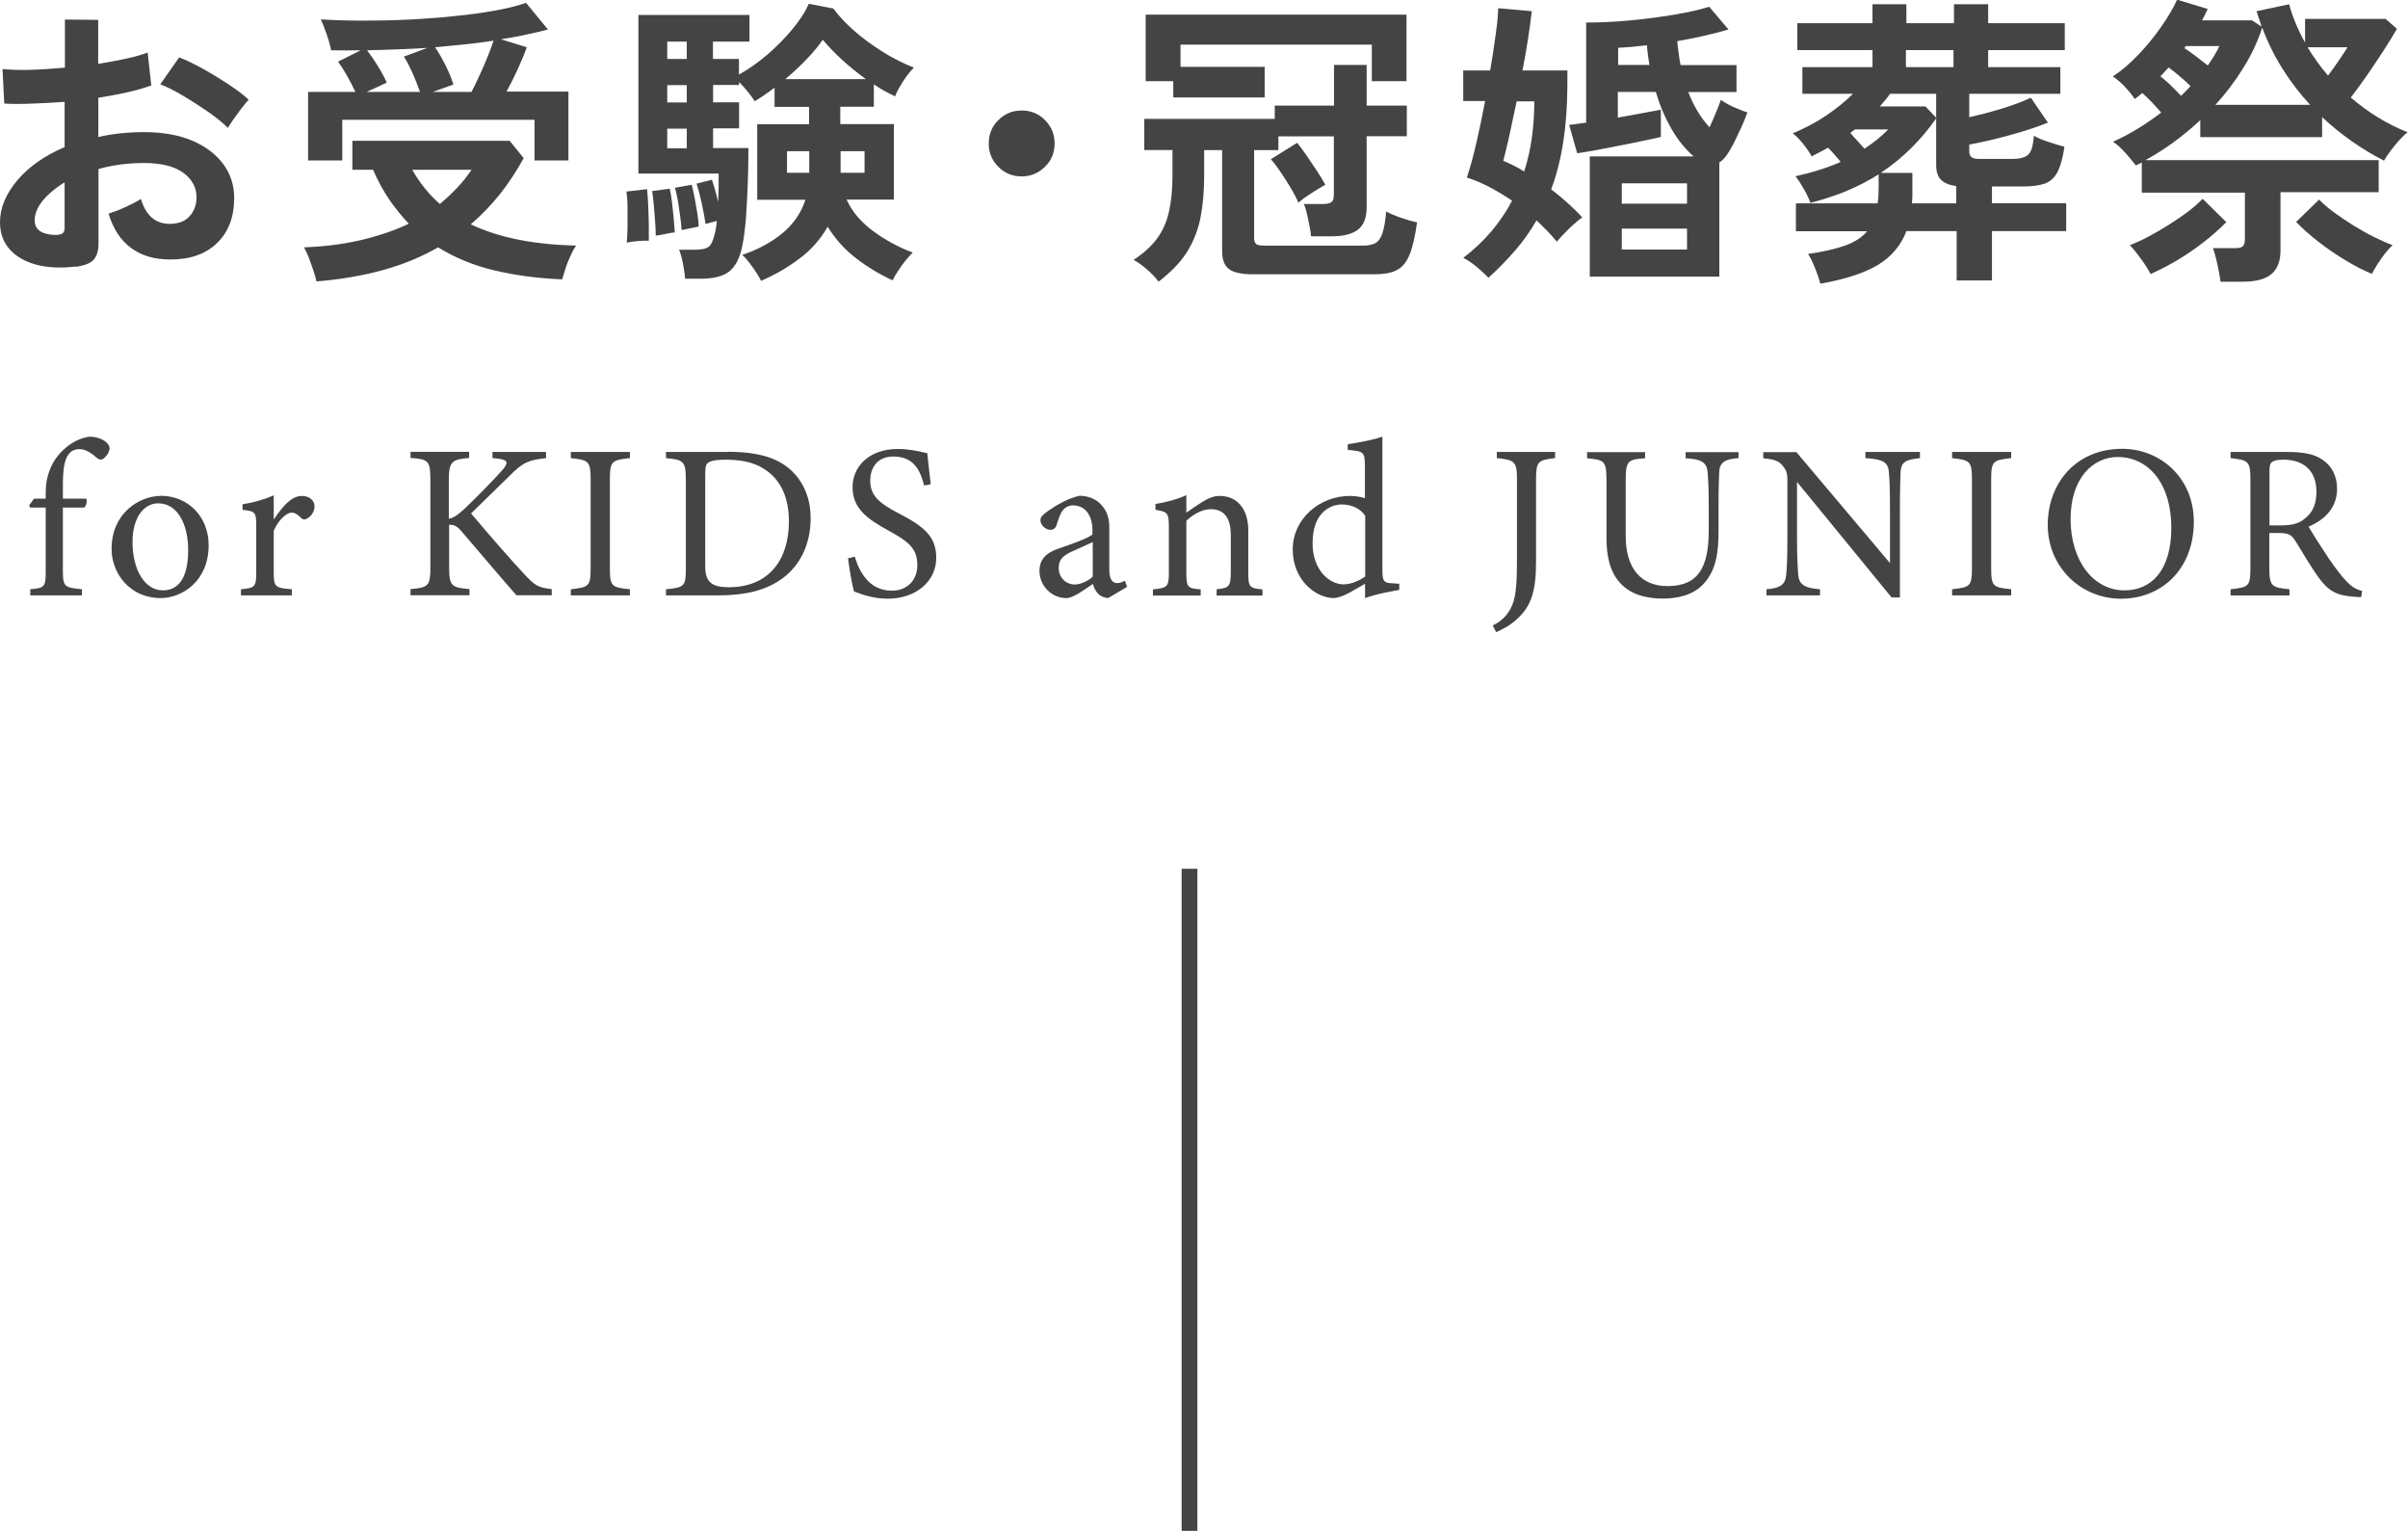<?xml version="1.0" encoding="UTF-8"?>
<svg id="_レイヤー_2" data-name="レイヤー_2" xmlns="http://www.w3.org/2000/svg" viewBox="0 0 152.8 97.11">
  <defs>
    <style>
      .cls-1 {
        fill: #444;
      }

      .cls-2 {
        fill: none;
        stroke: #444;
        stroke-miterlimit: 10;
      }
    </style>
  </defs>
  <g id="_x30_7_x5F_scene3">
    <line class="cls-2" x1="75.48" y1="55.11" x2="75.48" y2="97.11"/>
    <g>
      <path class="cls-1" d="M4.79,16.91c-.94.11-1.77.07-2.49-.12-.72-.2-1.29-.52-1.69-.98-.41-.46-.61-1.03-.61-1.71,0-.9.36-1.78,1.09-2.65.73-.87,1.73-1.57,3.01-2.12v-2.87c-.7.05-1.37.09-2.02.11-.65.03-1.26.03-1.81,0l-.11-2.19c.48.05,1.07.07,1.77.05.7-.02,1.42-.07,2.19-.14V1.24l2.11.02v2.79c.63-.1,1.23-.21,1.78-.33.55-.12,1-.25,1.36-.39l.23,2.09c-.44.16-.96.31-1.54.44-.58.13-1.19.24-1.82.34v2.49c.44-.1.91-.18,1.39-.23.48-.05.98-.08,1.5-.08,1.22,0,2.25.19,3.11.56.85.37,1.5.88,1.95,1.5s.67,1.33.67,2.12c0,1.22-.37,2.17-1.1,2.87-.73.7-1.73,1.04-2.98,1.03-.98,0-1.8-.24-2.46-.73-.67-.49-1.14-1.21-1.43-2.18.29-.09.65-.22,1.06-.41s.75-.36.99-.52c.32,1.05.92,1.58,1.82,1.58.56,0,.98-.16,1.27-.48.29-.32.44-.72.44-1.21,0-.62-.28-1.14-.84-1.55-.56-.41-1.39-.62-2.51-.62-1.01,0-1.97.13-2.87.38v4.73c0,.47-.11.81-.32,1.04-.22.22-.58.36-1.1.43ZM3.42,14.9c.24.01.41-.01.52-.08.11-.06.16-.18.16-.34v-2.91c-.58.35-1.04.74-1.39,1.16-.34.42-.51.84-.51,1.25,0,.29.11.51.32.67.22.15.51.23.89.25ZM14.46,8.11c-.3-.3-.72-.64-1.23-1-.52-.36-1.05-.7-1.6-1.03-.54-.32-1.03-.57-1.46-.73l1.2-1.71c.46.18.96.42,1.5.72s1.08.63,1.6.97c.52.34.96.67,1.31.99-.13.14-.28.33-.47.57-.18.24-.35.47-.51.7-.16.23-.27.4-.33.51Z"/>
      <path class="cls-1" d="M20.08,17.84c-.04-.18-.1-.4-.19-.67-.09-.27-.19-.54-.29-.82-.11-.27-.21-.49-.31-.66,1.3-.05,2.51-.2,3.61-.46s2.12-.6,3.04-1.04c-.44-.46-.85-.97-1.24-1.53-.38-.56-.72-1.19-1.03-1.89h-1.31v-1.84h9.98l.89,1.1c-.91,1.67-2.03,3.07-3.36,4.2.91.43,1.93.76,3.06.98s2.34.34,3.63.37c-.13.18-.25.4-.37.67-.12.27-.23.53-.31.8-.09.27-.16.49-.21.67-1.52-.06-2.94-.25-4.27-.56-1.32-.31-2.52-.8-3.6-1.47-1.08.62-2.25,1.1-3.53,1.45-1.28.35-2.67.59-4.18.71ZM19.55,10.2v-4.37h3c-.15-.33-.33-.67-.52-1.01s-.39-.65-.58-.91l1.44-.72c-.62.01-1.25.01-1.88,0-.05-.28-.14-.61-.28-1.01-.13-.39-.26-.71-.37-.95.82.05,1.72.08,2.68.08.96,0,1.94-.02,2.93-.07.99-.05,1.95-.12,2.88-.22.93-.09,1.79-.21,2.56-.35.78-.14,1.43-.3,1.97-.49l1.39,1.69c-.43.11-.9.23-1.4.33-.5.11-1.03.21-1.59.29l1.65.51c-.13.35-.31.8-.55,1.33-.24.53-.49,1.03-.74,1.48h3.93v4.37h-2.15v-2.58h-12.2v2.58h-2.19ZM23.27,5.83h3.38c-.13-.37-.28-.76-.47-1.19-.19-.42-.37-.78-.55-1.05l1.48-.55c-.62.04-1.25.07-1.88.09-.63.03-1.28.04-1.94.06.22.28.44.6.67.97.23.37.43.73.58,1.08l-1.27.59ZM27.91,12.94c.38-.32.74-.65,1.08-1.01.34-.35.65-.74.93-1.16h-3.76c.46.82,1.04,1.54,1.75,2.17ZM27.45,5.83h2.47c.15-.29.32-.63.49-1.01.18-.38.35-.77.51-1.17.16-.4.3-.76.4-1.07-.58.09-1.18.17-1.8.23-.61.06-1.25.13-1.91.19.2.29.42.67.65,1.12.23.46.4.87.51,1.24l-1.33.48Z"/>
      <path class="cls-1" d="M39.77,15.39c.03-.28.04-.62.05-1.02,0-.4,0-.8,0-1.2,0-.4-.03-.74-.07-1.02l1.31-.15c.03.27.05.6.07,1,.02.4.03.8.04,1.21,0,.4,0,.76,0,1.06-.2-.01-.43,0-.69.02s-.5.06-.71.1ZM48.3,17.84c-.06-.15-.17-.33-.3-.54-.14-.21-.29-.42-.45-.63-.16-.21-.31-.38-.45-.5.98-.33,1.82-.78,2.53-1.36.71-.58,1.2-1.29,1.48-2.14h-3.06v-4.79h3.29v-1.1h-2.19v-1.22c-.22.17-.43.32-.65.47-.22.15-.42.28-.61.39-.09-.15-.23-.34-.42-.58-.19-.23-.38-.45-.57-.64v.19h-1.65v1.1h1.65v1.65h-1.65v1.25h2.24c0,.72-.01,1.48-.04,2.27-.03.79-.07,1.54-.12,2.24-.06.7-.14,1.29-.24,1.76-.16.75-.44,1.27-.83,1.57-.39.3-.99.45-1.8.45h-.99c-.01-.25-.06-.57-.13-.96-.08-.39-.16-.68-.25-.88h1.04c.38,0,.65-.06.82-.17.16-.11.3-.39.4-.82.03-.1.05-.22.08-.37.03-.15.04-.3.06-.47-.13.04-.26.08-.41.11-.15.04-.25.07-.31.09-.05-.37-.13-.8-.24-1.31-.11-.51-.22-.92-.33-1.25l.97-.25c.06.16.13.37.2.63.07.25.14.51.2.78.01-.32.02-.63.03-.94,0-.31,0-.6,0-.86h-5.09V.95h7.05v1.69h-2.32v1.1h1.65v.99c.58-.32,1.17-.73,1.76-1.23.59-.5,1.12-1.04,1.61-1.62.48-.58.84-1.12,1.06-1.64l1.56.3c.34.47.79.94,1.34,1.43.55.48,1.16.92,1.81,1.33.66.41,1.31.73,1.96.99-.24.24-.48.54-.71.91-.23.37-.4.67-.48.91-.22-.1-.44-.22-.67-.34s-.46-.27-.68-.42v1.42h-2.13v1.1h3.4v4.79h-3c.35.77.92,1.44,1.7,2.01.78.57,1.61,1.02,2.5,1.35-.14.13-.29.3-.47.52s-.33.45-.48.67c-.15.23-.26.42-.33.57-.81-.37-1.58-.83-2.31-1.39-.73-.56-1.33-1.23-1.81-2.01-.46.8-1.05,1.48-1.8,2.03-.74.56-1.56,1.03-2.44,1.41ZM41.61,14.95c0-.23-.01-.53-.04-.9s-.05-.74-.09-1.1c-.03-.36-.07-.64-.1-.83l1.12-.15c.05.23.1.52.14.86s.08.69.11,1.04c.03.34.05.63.07.87-.13.01-.32.04-.59.1s-.48.09-.63.11ZM42.34,3.74h1.24v-1.1h-1.24v1.1ZM42.34,6.5h1.24v-1.1h-1.24v1.1ZM42.34,9.41h1.24v-1.25h-1.24v1.25ZM43.25,14.59c-.01-.24-.04-.53-.09-.87s-.09-.68-.15-1.01c-.06-.33-.12-.59-.18-.8l1.06-.19c.06.23.13.51.19.84.06.33.12.66.17.98.05.32.08.6.09.83-.06.01-.17.04-.32.07-.15.03-.3.06-.46.09-.15.03-.26.05-.32.07ZM49.84,5.02h5.11c-.53-.38-1.04-.79-1.52-1.23s-.89-.87-1.22-1.27c-.28.41-.63.83-1.05,1.26-.42.44-.86.85-1.33,1.24ZM49.94,10.96h1.41v-1.37h-1.41v1.37ZM53.34,10.96h1.52v-1.37h-1.52v1.37Z"/>
      <path class="cls-1" d="M64.83,11.19c-.58,0-1.08-.2-1.48-.61-.41-.41-.61-.9-.61-1.48s.2-1.08.61-1.48c.41-.41.9-.61,1.48-.61s1.08.2,1.48.61c.41.41.61.9.61,1.48s-.2,1.08-.61,1.48c-.41.4-.9.61-1.48.61Z"/>
      <path class="cls-1" d="M73.53,17.88c-.19-.25-.44-.52-.75-.79-.31-.27-.59-.47-.85-.6.62-.41,1.11-.85,1.47-1.33.36-.48.62-1.05.77-1.7.15-.65.23-1.42.23-2.31v-1.63h-1.79v-1.98h8.28v-.84h3.76v-2.58h2.07v2.58h2.55v1.94h-2.55v4.52c0,.65-.18,1.11-.54,1.4-.36.28-.92.43-1.66.43h-1.33c-.01-.19-.04-.42-.1-.67s-.1-.52-.16-.77c-.06-.25-.12-.46-.2-.61h1.23c.24,0,.41-.04.52-.11.11-.08.16-.23.16-.48v-3.7h-3.52v.87h-1.54v5.57c0,.18.04.3.12.38s.26.11.52.11h6.27c.35,0,.63-.06.82-.18.19-.12.33-.34.43-.66s.17-.76.22-1.33c.21.13.53.26.93.4s.75.24,1.03.3c-.13.91-.29,1.61-.49,2.08-.2.48-.48.79-.83.96-.35.17-.81.25-1.4.25h-7.69c-.72,0-1.23-.11-1.52-.33-.29-.22-.44-.59-.44-1.09v-6.46h-1.14v1.63c0,1-.08,1.9-.24,2.69-.16.79-.45,1.51-.86,2.16s-1.02,1.27-1.81,1.88ZM74.45,6.18v-1.03h-1.75V.93h16.55v4.22h-2.2v-2.32h-12.14v1.41h5.34v1.94h-5.79ZM82.39,12.86c-.11-.27-.27-.57-.47-.91-.2-.34-.42-.68-.64-1.01s-.43-.61-.64-.84l1.67-1.04c.16.19.35.44.57.76.22.32.43.64.66.98.22.34.41.64.56.92-.25.14-.56.32-.91.55-.35.23-.62.42-.8.59Z"/>
      <path class="cls-1" d="M94.46,17.63c-.18-.19-.42-.42-.73-.68s-.61-.46-.88-.59c.68-.52,1.28-1.09,1.8-1.7.51-.61.95-1.26,1.3-1.93-.44-.3-.91-.58-1.39-.84s-.98-.46-1.48-.63c.19-.56.39-1.27.59-2.14.2-.87.39-1.77.57-2.71h-1.39v-1.94h1.71c.14-.82.26-1.59.35-2.29.1-.7.15-1.26.16-1.66l2.13.19c-.05.47-.13,1.04-.23,1.7s-.22,1.35-.36,2.06h2.85v.99c-.01,1.32-.1,2.51-.27,3.59-.17,1.08-.42,2.06-.76,2.96.37.28.72.57,1.06.88.34.31.65.61.91.9-.15.1-.33.25-.54.44-.21.19-.41.38-.6.58-.19.2-.35.37-.47.52-.38-.46-.81-.9-1.29-1.35-.38.66-.82,1.29-1.33,1.88-.51.59-1.08,1.18-1.71,1.75ZM96.72,10.87c.23-.71.39-1.44.49-2.18.1-.75.15-1.5.15-2.26h-1.12c-.17.79-.32,1.52-.47,2.2-.15.68-.28,1.2-.38,1.57.22.09.43.19.66.3.22.11.45.24.67.38ZM100.88,17.54v-7.62h6.59c-.53-.46-1-1.04-1.41-1.75-.41-.71-.74-1.49-.99-2.34h-2.41v1.63c.51-.09,1-.18,1.48-.27.48-.09.9-.16,1.25-.23v1.73c-.29.06-.66.14-1.11.24-.45.1-.93.19-1.43.29-.51.1-1,.2-1.49.29-.49.09-.92.16-1.28.21l-.51-1.8c.14-.01.3-.03.49-.06.19-.03.39-.05.59-.08V1.43c.85,0,1.76-.04,2.73-.13.97-.09,1.9-.21,2.8-.36s1.66-.32,2.28-.51l1.22,1.44c-.47.14-.98.27-1.54.4-.56.13-1.13.24-1.71.34.03.27.05.53.09.78.03.25.07.5.12.74h3.55v1.71h-3.06c.34.89.79,1.63,1.35,2.24.14-.32.28-.63.41-.95s.24-.58.31-.8c.09.08.23.17.44.28.2.11.42.21.65.3.23.1.42.17.59.22-.1.29-.23.61-.39.96s-.32.68-.48,1.01c-.17.32-.33.59-.49.81-.14.18-.28.31-.42.4v7.24h-8.21ZM102.67,4.12h2c-.08-.42-.13-.84-.17-1.25-.32.04-.63.07-.93.1-.3.03-.6.04-.89.06v1.1ZM102.91,12.92h4.14v-1.29h-4.14v1.29ZM102.91,15.83h4.14v-1.33h-4.14v1.33Z"/>
      <path class="cls-1" d="M115.51,17.99c-.09-.33-.21-.68-.36-1.04-.15-.37-.29-.65-.42-.84.97-.14,1.76-.32,2.37-.54.6-.22,1.06-.52,1.38-.9h-4.52v-1.77h5.19c.04-.3.06-.63.06-.97v-.87c-.62.39-1.29.74-2,1.04-.72.3-1.49.55-2.33.77-.1-.28-.24-.57-.41-.87s-.35-.58-.54-.82c1.09-.24,2.05-.54,2.87-.91-.13-.15-.26-.3-.39-.46-.13-.15-.27-.3-.41-.44-.34.19-.69.37-1.04.55-.13-.24-.31-.5-.54-.79-.23-.29-.45-.51-.66-.67.76-.32,1.47-.69,2.12-1.13.65-.44,1.22-.9,1.7-1.38h-3.21v-1.69h4.45v-1.08h-4.77v-1.71h4.77V.27h2.15v1.2h3.02V.27h2.17v1.2h4.86v1.71h-4.86v1.08h4.58v1.69h-5.78v1.48c.61-.13,1.28-.3,2-.52.73-.22,1.37-.46,1.91-.71l1.08,1.58c-.7.28-1.5.54-2.4.79-.91.25-1.77.45-2.59.6v.42c0,.17.04.29.13.37.09.08.26.12.51.12h2.13c.44,0,.76-.09.96-.26.2-.17.32-.57.37-1.21.22.13.52.26.92.39.4.13.74.24,1.02.31-.11.76-.28,1.32-.48,1.67s-.49.59-.84.69c-.35.11-.8.16-1.36.16h-1.92v1.06h4.71v1.77h-4.71v3.13h-2.24v-3.13h-3.19c-.35.93-.97,1.64-1.83,2.16-.87.51-2.07.9-3.6,1.17ZM118.3,9.44c.58-.38,1.09-.79,1.52-1.23h-2.11c-.05.04-.1.08-.15.11l-.15.11c.14.17.29.33.45.5.16.17.31.34.45.5ZM122.86,7.47v-1.52h-2.93c-.09.14-.19.27-.3.4-.11.13-.23.26-.34.4h2.89l.68.72ZM121.32,12.9h2.81v-1.1c-.46-.06-.78-.2-.98-.41-.2-.21-.29-.52-.29-.94v-2.94c-.46.66-.98,1.28-1.56,1.86s-1.24,1.12-1.96,1.6h2.01v.97c0,.17,0,.33,0,.49,0,.17-.02.32-.03.48ZM120.94,4.26h3.02v-1.08h-3.02v1.08Z"/>
      <path class="cls-1" d="M140.91,17.9c-.04-.3-.1-.68-.2-1.12-.1-.44-.19-.79-.29-1.04h1.39c.27,0,.44-.04.52-.13.08-.09.12-.23.12-.44v-2.95h-6.54v-1.92c-.05.04-.11.07-.18.1-.07.03-.14.06-.2.09-.17-.21-.38-.47-.65-.78-.27-.3-.53-.54-.8-.72.52-.23,1.04-.5,1.56-.82.52-.32,1.02-.66,1.5-1.03-.17-.19-.36-.4-.57-.63-.22-.23-.42-.43-.63-.61-.08.06-.15.13-.23.19-.08.06-.16.13-.25.19-.17-.25-.37-.51-.63-.78-.25-.27-.51-.48-.76-.65.56-.37,1.1-.83,1.63-1.39.53-.56,1.01-1.14,1.44-1.76s.77-1.19,1.01-1.72l1.94.59c-.11.24-.23.48-.36.72h3.17l.61.4c-.05-.17-.1-.33-.16-.49-.06-.17-.11-.33-.16-.49l2.07-.44c.11.43.26.85.43,1.25.17.41.36.8.58,1.18v-1.5h5.11l.72.63c-.22.38-.5.84-.85,1.38-.35.54-.71,1.07-1.08,1.61-.37.53-.71.99-1,1.37,1.13.96,2.33,1.7,3.61,2.2-.15.11-.33.28-.52.49s-.38.44-.56.68c-.18.24-.32.45-.42.63-.7-.35-1.37-.76-2.03-1.22-.66-.46-1.29-.97-1.9-1.54v1.27h-7.73v-1.08c-1.08,1.01-2.24,1.86-3.48,2.54h14.8v2.03h-6.23v3.69c0,.7-.2,1.2-.59,1.52-.39.32-1,.47-1.81.47h-1.42ZM136.46,17.37c-.13-.25-.32-.56-.59-.93-.27-.37-.51-.67-.72-.89.34-.13.73-.3,1.16-.53.43-.23.87-.48,1.31-.76.44-.28.86-.56,1.24-.85s.68-.56.91-.8l1.5,1.48c-.42.43-.91.86-1.46,1.29-.56.43-1.13.82-1.71,1.16-.58.34-1.13.62-1.63.84ZM138.42,6.06c.1-.1.2-.2.3-.3.1-.1.2-.2.28-.3-.18-.18-.39-.37-.65-.59-.25-.22-.5-.41-.74-.59-.09.09-.17.18-.26.28-.08.1-.17.19-.26.28.21.17.44.36.68.6.24.23.45.45.63.64ZM140.09,4.16c.14-.2.28-.41.41-.62s.24-.42.33-.62h-2.13l-.09.13c.23.15.48.33.76.54s.52.4.72.56ZM140.59,6.65h6c-.63-.68-1.21-1.43-1.73-2.25-.52-.82-.96-1.7-1.31-2.65-.29.89-.69,1.75-1.21,2.57-.51.83-1.1,1.61-1.76,2.33ZM150.5,17.37c-.49-.2-1.04-.48-1.62-.83-.59-.35-1.16-.74-1.72-1.17-.56-.43-1.04-.86-1.46-1.29l1.46-1.42c.24.25.55.52.94.81.39.28.8.56,1.25.84.44.27.88.52,1.31.73s.82.39,1.16.51c-.14.13-.29.3-.47.52-.17.22-.33.45-.48.68-.15.23-.27.44-.36.62ZM147.73,4.79c.23-.3.46-.63.7-.98.24-.35.42-.62.53-.81h-2.53c.39.65.82,1.24,1.29,1.79Z"/>
    </g>
    <g>
      <path class="cls-1" d="M2.9,31.62v-.38c0-1.01.35-2.05,1.23-2.8.49-.43,1.02-.67,1.57-.74.48.01.91.18,1.13.45.13.15.15.29.08.49-.04.14-.2.34-.34.45-.15.1-.27.07-.41-.03-.28-.25-.67-.57-1.13-.57-1.04,0-1.04,1.42-1.04,2.48v.66h1.48c.08.13.01.48-.14.57h-1.34v4.05c0,1.01.15,1.02,1.21,1.13v.39H1.92v-.39c.88-.08.98-.14.98-1.05v-4.13h-.99l-.06-.15.31-.42h.74Z"/>
      <path class="cls-1" d="M10.19,31.45c1.75,0,3.05,1.33,3.05,3.14,0,2.27-1.68,3.35-3.05,3.35-1.93,0-3.11-1.55-3.11-3.12,0-2.28,1.78-3.36,3.11-3.36ZM10.03,31.93c-.85,0-1.62.83-1.62,2.45,0,1.78.78,3.07,1.93,3.07.87,0,1.6-.63,1.6-2.55,0-1.64-.67-2.97-1.9-2.97Z"/>
      <path class="cls-1" d="M18.51,37.77h-3.22v-.39c.88-.08.97-.15.97-1.07v-2.91c0-.92-.06-.97-.87-1.06v-.35c.69-.11,1.32-.28,1.98-.57v1.54c.49-.73,1.08-1.5,1.78-1.5.52,0,.81.32.81.67,0,.32-.22.63-.48.77-.14.08-.25.07-.36-.03-.21-.21-.38-.35-.63-.35-.29,0-.81.43-1.12,1.15v2.63c0,.92.07,1,1.15,1.08v.39Z"/>
      <path class="cls-1" d="M26.03,28.66h3.74v.39c-1.09.1-1.29.2-1.29,1.44v2.41c.28-.03.6-.25,1.01-.64.78-.74,1.72-1.7,2.37-2.42.42-.48.38-.66-.22-.74l-.39-.04v-.39h3.4v.39c-1.05.13-1.42.2-2.35,1.16-.42.41-1.51,1.47-2.41,2.35,1.06,1.26,2.62,3.05,3.35,3.82.71.77.9.88,1.77.98v.39h-2.24c-1.08-1.22-2.21-2.58-3.49-4.06-.32-.39-.56-.42-.78-.41v2.66c0,1.22.13,1.32,1.29,1.42v.39h-3.74v-.39c1.15-.1,1.26-.2,1.26-1.42v-5.46c0-1.26-.1-1.36-1.26-1.44v-.39Z"/>
      <path class="cls-1" d="M36.22,37.77v-.39c1.15-.13,1.26-.18,1.26-1.37v-5.56c0-1.2-.11-1.26-1.26-1.39v-.39h3.75v.39c-1.16.13-1.27.18-1.27,1.39v5.56c0,1.2.11,1.25,1.27,1.37v.39h-3.75Z"/>
      <path class="cls-1" d="M46.16,28.66c1.98,0,3.22.39,4.09,1.22.69.67,1.19,1.65,1.19,3,0,1.64-.67,2.97-1.75,3.78-1.06.8-2.42,1.11-4.15,1.11h-3.28v-.39c1.2-.11,1.26-.21,1.26-1.36v-5.59c0-1.2-.17-1.26-1.26-1.37v-.39h3.89ZM44.75,35.91c0,1.05.45,1.34,1.5,1.34,2.52,0,3.81-1.72,3.81-4.17,0-1.53-.52-2.69-1.62-3.36-.64-.41-1.46-.56-2.4-.56-.63,0-.97.08-1.11.2-.13.08-.18.24-.18.79v5.77Z"/>
      <path class="cls-1" d="M58.64,30.79c-.24-.92-.63-1.83-1.95-1.83-1.09,0-1.47.8-1.47,1.53,0,.97.62,1.46,1.78,2.06,1.68.87,2.41,1.51,2.41,2.84,0,1.47-1.27,2.59-3.08,2.59-.84,0-1.57-.24-2.14-.46-.11-.39-.28-1.34-.38-2.1l.43-.11c.28.94.9,2.16,2.35,2.16,1.01,0,1.62-.7,1.62-1.61,0-1.08-.57-1.51-1.81-2.19-1.47-.8-2.3-1.47-2.3-2.77s1.04-2.42,2.89-2.42c.78,0,1.55.21,1.85.27.06.5.11,1.06.22,1.97l-.43.08Z"/>
      <path class="cls-1" d="M70.35,37.94c-.21,0-.52-.11-.66-.27-.18-.18-.27-.38-.34-.63-.56.38-1.25.9-1.68.9-.99,0-1.71-.83-1.71-1.72,0-.69.38-1.13,1.15-1.4.85-.29,1.9-.66,2.21-.91v-.28c0-.99-.5-1.57-1.23-1.57-.32,0-.52.15-.66.32-.15.2-.25.5-.38.91-.07.22-.2.32-.41.32-.27,0-.62-.28-.62-.62,0-.2.18-.36.46-.56.41-.29,1.22-.81,2.02-.98.42,0,.85.13,1.18.38.49.42.71.9.71,1.62v2.7c0,.64.24.84.49.84.17,0,.35-.07.5-.15l.14.39-1.19.7ZM69.33,34.39c-.31.15-.98.45-1.3.59-.53.24-.85.5-.85,1.02,0,.74.56,1.08,1.01,1.08.36,0,.87-.22,1.15-.5v-2.19Z"/>
      <path class="cls-1" d="M77.2,37.77v-.39c.81-.08.9-.18.9-1.13v-2.31c0-.98-.35-1.64-1.27-1.64-.57,0-1.12.34-1.55.73v3.28c0,.97.08,1,.91,1.08v.39h-3.03v-.39c.92-.1,1.01-.15,1.01-1.08v-2.89c0-.91-.1-.95-.85-1.08v-.37c.69-.11,1.37-.29,1.96-.56v1.11c.28-.2.59-.41.95-.64.39-.25.76-.42,1.16-.42,1.12,0,1.82.83,1.82,2.19v2.66c0,.95.08,1,.9,1.08v.39h-2.9Z"/>
      <path class="cls-1" d="M88.79,37.42c-.29.06-1.34.22-2.17.52v-.91c-.25.15-.62.35-.87.5-.56.32-.94.41-1.11.41-1.12,0-2.61-1.12-2.61-3.08s1.71-3.4,3.63-3.4c.2,0,.66.03.95.15v-2.06c0-.9-.1-.92-1.09-1.01v-.36c.7-.1,1.68-.29,2.2-.48v8.45c0,.73.1.83.62.85l.45.03v.39ZM86.62,32.71c-.32-.49-.92-.71-1.47-.71-.67,0-1.86.45-1.86,2.46,0,1.7,1.05,2.59,1.95,2.61.5,0,1.05-.25,1.39-.5v-3.85Z"/>
      <path class="cls-1" d="M98.67,29.06c-1.09.13-1.2.21-1.2,1.39v5.18c0,1.85-.29,2.82-1.23,3.66-.46.42-.92.64-1.3.81l-.22-.42c.8-.39,1.25-1.04,1.4-1.85.13-.67.14-1.48.14-2.66v-4.72c0-1.18-.13-1.27-1.28-1.39v-.39h3.7v.39Z"/>
      <path class="cls-1" d="M110.32,29.06c-.88.06-1.21.28-1.23.92-.01.32-.04.91-.04,2.2v1.51c0,1.43-.17,2.52-.98,3.38-.66.69-1.61.9-2.58.9-.81,0-1.68-.17-2.3-.64-.84-.64-1.25-1.61-1.25-3.25v-3.57c0-1.26-.11-1.34-1.23-1.44v-.39h3.68v.39c-1.12.07-1.23.18-1.23,1.44v3.5c0,2.04.97,3.17,2.65,3.17,1.99,0,2.62-1.23,2.62-3.56v-1.43c0-1.29-.04-1.82-.07-2.2-.04-.63-.36-.87-1.4-.92v-.39h3.36v.39Z"/>
      <path class="cls-1" d="M121.83,29.06c-.9.1-1.19.24-1.23.88-.01.45-.04,1.04-.04,2.34v5.62h-.53l-6-7.33v3.5c0,1.26.04,1.89.07,2.3.03.71.38.93,1.39,1.01v.39h-3.4v-.39c.87-.07,1.21-.28,1.26-.97.04-.45.07-1.08.07-2.35v-3.57c0-.39-.03-.62-.28-.92-.27-.35-.56-.43-1.25-.5v-.39h2.1l5.94,7.04v-3.43c0-1.3-.03-1.9-.07-2.33-.04-.63-.36-.83-1.49-.9v-.39h3.46v.39Z"/>
      <path class="cls-1" d="M123.87,37.77v-.39c1.15-.13,1.26-.18,1.26-1.37v-5.56c0-1.2-.11-1.26-1.26-1.39v-.39h3.75v.39c-1.16.13-1.27.18-1.27,1.39v5.56c0,1.2.11,1.25,1.27,1.37v.39h-3.75Z"/>
      <path class="cls-1" d="M134.67,28.47c2.4,0,4.54,1.83,4.54,4.62,0,3.01-2.04,4.89-4.62,4.89s-4.65-2.04-4.65-4.68,1.78-4.83,4.73-4.83ZM134.39,28.99c-1.57,0-3,1.32-3,3.94s1.43,4.52,3.42,4.52c1.7,0,2.97-1.26,2.97-3.96,0-2.94-1.55-4.5-3.39-4.5Z"/>
      <path class="cls-1" d="M149.85,37.88c-.18,0-.34-.01-.52-.03-1.02-.07-1.57-.34-2.19-1.2-.52-.71-1.02-1.6-1.47-2.31-.28-.45-.46-.53-1.18-.53h-.49v2.2c0,1.19.15,1.26,1.28,1.37v.39h-3.74v-.39c1.16-.13,1.26-.18,1.26-1.37v-5.59c0-1.19-.15-1.23-1.26-1.36v-.39h3.57c1.02,0,1.71.12,2.24.48.57.36.95,1,.95,1.85,0,1.21-.77,1.96-1.81,2.41.25.43.85,1.37,1.27,2,.52.74.78,1.09,1.11,1.44.38.41.7.56,1.02.64l-.06.39ZM144.68,33.33c.73,0,1.19-.11,1.54-.41.55-.41.77-.97.77-1.72,0-1.5-1-2.04-2.07-2.04-.41,0-.64.06-.74.14-.13.1-.17.24-.17.6v3.43h.67Z"/>
    </g>
  </g>
</svg>